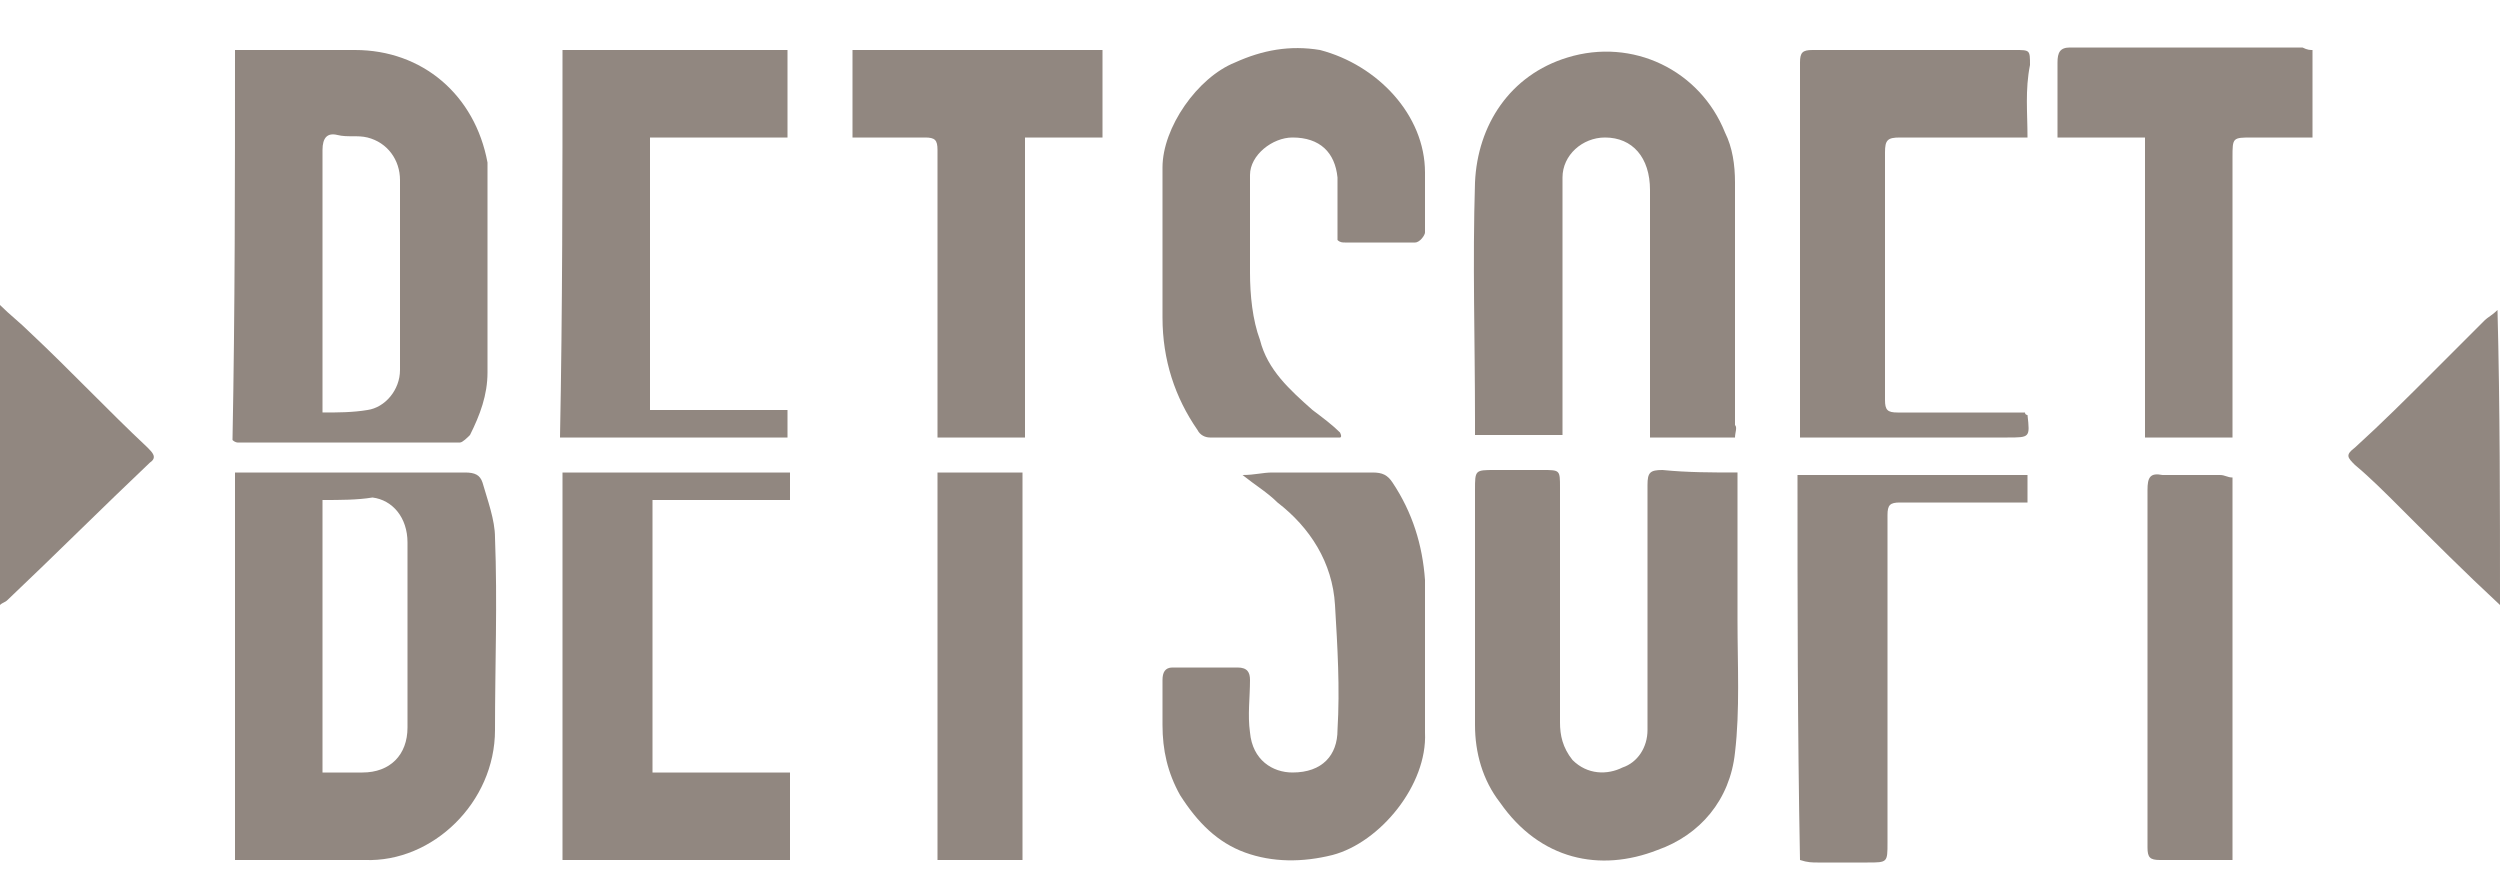 <?xml version="1.0" encoding="utf-8"?>
<!-- Generator: Adobe Illustrator 24.1.3, SVG Export Plug-In . SVG Version: 6.00 Build 0)  -->
<svg version="1.1" id="Слой_1" xmlns="http://www.w3.org/2000/svg" xmlns:xlink="http://www.w3.org/1999/xlink" x="0px" y="0px"
	 viewBox="0 0 100 35.6" style="enable-background:new 0 0 100 35.6;" xml:space="preserve">
<style type="text/css">
	.st0{fill:#918780;}
</style>
<desc>Created with sketchtool.</desc>
<path class="st0" d="M9.4,34.4c0-5.2,0-10.3,0-15.5c0.2,0,0.3,0,0.5,0c2.9,0,5.8,0,8.7,0c0.4,0,0.6,0.1,0.7,0.4
	c0.2,0.7,0.5,1.5,0.5,2.2c0.1,2.6,0,5.1,0,7.7c0,2.9-2.5,5.3-5.2,5.2C12.9,34.4,11.2,34.4,9.4,34.4z M12.9,20c0,3.7,0,7.3,0,10.9
	c0.6,0,1.1,0,1.6,0c1.1,0,1.8-0.7,1.8-1.8c0-1.3,0-2.6,0-3.9c0-1.2,0-2.3,0-3.5c0-1-0.6-1.7-1.4-1.8C14.3,20,13.6,20,12.9,20z"/>
<path class="st0" d="M9.4,2c0.2,0,0.3,0,0.5,0c1.4,0,2.9,0,4.3,0c2.7,0,4.8,1.8,5.3,4.5c0,0.2,0,0.4,0,0.6c0,2.6,0,5.2,0,7.8
	c0,0.9-0.3,1.7-0.7,2.5c-0.1,0.1-0.3,0.3-0.4,0.3c-3,0-5.9,0-8.9,0c0,0-0.1,0-0.2-0.1C9.4,12.4,9.4,7.2,9.4,2z M12.9,16.5
	c0.6,0,1.2,0,1.8-0.1c0.7-0.1,1.3-0.8,1.3-1.6c0-2.5,0-5,0-7.6c0-0.8-0.5-1.5-1.3-1.7c-0.4-0.1-0.8,0-1.2-0.1S12.9,5.5,12.9,6
	c0,3.3,0,6.6,0,9.8C12.9,16.1,12.9,16.2,12.9,16.5z"/>
<path class="st0" d="M69.4,17.5c-1.2,0-2.2,0-3.4,0c0-0.2,0-0.4,0-0.6c0-3.1,0-6.2,0-9.3c0-1.3-0.7-2.1-1.8-2.1
	c-0.9,0-1.7,0.7-1.7,1.6s0,1.8,0,2.6c0,2.4,0,4.7,0,7.1c0,0.2,0,0.4,0,0.6c-1.2,0-2.3,0-3.5,0c0-0.2,0-0.4,0-0.6
	c0-3.2-0.1-6.3,0-9.5c0.1-2.3,1.4-4.3,3.7-5c2.6-0.8,5.3,0.5,6.3,3c0.3,0.6,0.4,1.3,0.4,2c0,3.2,0,6.5,0,9.7
	C69.5,17.1,69.4,17.3,69.4,17.5z"/>
<path class="st0" d="M69.5,18.9c0,2.1,0,4,0,5.9c0,1.8,0.1,3.6-0.1,5.3C69.2,32,68,33.4,66.3,34c-2.3,0.9-4.7,0.4-6.3-1.9
	c-0.7-0.9-1-2-1-3.1c0-3.1,0-6.3,0-9.4c0-0.8,0-0.8,0.8-0.8c0.6,0,1.3,0,1.9,0c0.7,0,0.7,0,0.7,0.7c0,3.1,0,6.3,0,9.4
	c0,0.5,0.1,1,0.5,1.5c0.6,0.6,1.4,0.6,2,0.3c0.6-0.2,1-0.8,1-1.5c0-0.8,0-1.5,0-2.3c0-2.5,0-5,0-7.5c0-0.5,0.1-0.6,0.6-0.6
	C67.5,18.9,68.5,18.9,69.5,18.9z"/>
<path class="st0" d="M49.7,19c0.5,0,0.8-0.1,1.2-0.1c1.3,0,2.7,0,4,0c0.4,0,0.6,0.1,0.8,0.4c0.8,1.2,1.2,2.5,1.3,3.9c0,2,0,4,0,6.1
	c0.1,2.1-1.8,4.4-3.7,4.9c-1.2,0.3-2.4,0.3-3.5-0.1c-1.1-0.4-1.9-1.2-2.6-2.3c-0.5-0.9-0.7-1.8-0.7-2.8c0-0.6,0-1.2,0-1.8
	c0-0.3,0.1-0.5,0.4-0.5c0.9,0,1.7,0,2.6,0c0.4,0,0.5,0.2,0.5,0.5c0,0.7-0.1,1.4,0,2.1c0.1,1.1,0.9,1.6,1.7,1.6
	c1.2,0,1.8-0.7,1.8-1.7c0.1-1.7,0-3.3-0.1-5s-1-3.1-2.3-4.1C50.7,19.7,50.2,19.4,49.7,19z"/>
<path class="st0" d="M53.6,17.5c-0.5,0-1,0-1.5,0c-1.2,0-2.5,0-3.7,0c-0.2,0-0.4-0.1-0.5-0.3c-0.9-1.3-1.4-2.8-1.4-4.5c0-2,0-4,0-6
	c0-1.6,1.4-3.6,2.9-4.2C50.5,2,51.6,1.8,52.8,2C55.1,2.6,57,4.6,57,6.9c0,0.8,0,1.6,0,2.4c0,0.1-0.2,0.4-0.4,0.4c-0.9,0-1.9,0-2.8,0
	c-0.1,0-0.2,0-0.3-0.1c0-0.8,0-1.6,0-2.5c-0.1-1-0.7-1.6-1.8-1.6C50.9,5.5,50,6.2,50,7c0,1.3,0,2.6,0,3.9c0,0.9,0.1,1.9,0.4,2.7
	c0.3,1.2,1.2,2,2.1,2.8c0.4,0.3,0.8,0.6,1.1,0.9C53.7,17.5,53.6,17.5,53.6,17.5z"/>
<path class="st0" d="M22.5,18.9c3,0,6,0,9.1,0c0,0.4,0,0.7,0,1.1c-1.8,0-3.7,0-5.5,0c0,3.7,0,7.3,0,10.9c1.8,0,3.7,0,5.5,0
	c0,1.2,0,2.3,0,3.5c-3,0-6,0-9.1,0C22.5,29.3,22.5,24.1,22.5,18.9z"/>
<path class="st0" d="M81.1,5.5c-1.8,0-3.4,0-5.1,0c-0.5,0-0.6,0.1-0.6,0.6c0,3.3,0,6.6,0,9.9c0,0.4,0.1,0.5,0.5,0.5
	c1.7,0,3.4,0,5.1,0c0,0.1,0.1,0.1,0.1,0.1c0.1,0.9,0.1,0.9-0.8,0.9c-2.8,0-5.5,0-8.3,0c0-0.2,0-0.4,0-0.6c0-4.8,0-9.6,0-14.4
	C72,2.1,72.1,2,72.5,2c2.7,0,5.4,0,8.1,0c0.6,0,0.6,0,0.6,0.6C81,3.6,81.1,4.5,81.1,5.5z"/>
<path class="st0" d="M22.5,2c3,0,6,0,9,0c0,1.2,0,2.3,0,3.5c-1.8,0-3.7,0-5.5,0c0,3.6,0,7.2,0,10.9c1.8,0,3.7,0,5.5,0
	c0,0.4,0,0.7,0,1.1c-3,0-6,0-9.1,0C22.5,12.4,22.5,7.2,22.5,2z"/>
<path class="st0" d="M92.5,2c0,1.1,0,2.3,0,3.5c-0.8,0-1.6,0-2.4,0s-0.8,0-0.8,0.8c0,3.2,0,6.4,0,9.6c0,0.5,0,1.1,0,1.6
	c-1.2,0-2.3,0-3.5,0c0-4,0-7.9,0-12c-1.2,0-2.3,0-3.5,0c0-0.4,0-0.8,0-1.2c0-0.6,0-1.2,0-1.8c0-0.4,0.1-0.6,0.5-0.6
	c1.4,0,2.8,0,4.1,0c1.7,0,3.5,0,5.2,0C92.3,2,92.4,2,92.5,2z"/>
<path class="st0" d="M37.5,17.5c0-0.2,0-0.4,0-0.7c0-3.6,0-7.2,0-10.8c0-0.4-0.1-0.5-0.5-0.5c-1,0-1.9,0-2.9,0c0-1.2,0-2.3,0-3.5
	c3.3,0,6.7,0,10,0c0,1.1,0,2.3,0,3.5c-1,0-2,0-3.1,0c0,4,0,8,0,12C39.8,17.5,38.7,17.5,37.5,17.5z"/>
<path class="st0" d="M71.9,19c3.1,0,6.1,0,9.2,0c0,0.3,0,0.7,0,1.1c-0.4,0-0.7,0-1,0c-1.4,0-2.8,0-4.1,0c-0.4,0-0.5,0.1-0.5,0.5
	c0,4.4,0,8.7,0,13.1c0,0.8,0,0.8-0.8,0.8c-0.7,0-1.3,0-2,0c-0.2,0-0.4,0-0.7-0.1C71.9,29.2,71.9,24.1,71.9,19z"/>
<path class="st0" d="M37.5,18.9c1.2,0,2.3,0,3.4,0c0,5.2,0,10.3,0,15.5c-1.1,0-2.3,0-3.4,0C37.5,29.3,37.5,24.1,37.5,18.9z"/>
<path class="st0" d="M89.3,34.4c-0.6,0-1.1,0-1.6,0c-0.4,0-0.9,0-1.3,0s-0.5-0.1-0.5-0.5c0-1.9,0-3.8,0-5.7c0-2.9,0-5.7,0-8.6
	c0-0.5,0.1-0.7,0.6-0.6c0.8,0,1.5,0,2.3,0c0.2,0,0.3,0.1,0.5,0.1C89.3,24.1,89.3,29.2,89.3,34.4z"/>
<path class="st0" d="M0,24.2c0-4,0-7.9,0-12c0.4,0.4,0.8,0.7,1.2,1.1c1.6,1.5,3.1,3.1,4.7,4.6c0.2,0.2,0.4,0.4,0.1,0.6
	c-1.9,1.8-3.8,3.7-5.7,5.5C0.2,24.1,0.1,24.1,0,24.2z"/>
<path class="st0" d="M100,24.2c-1.4-1.3-2.7-2.6-4-3.9c-0.6-0.6-1.2-1.2-1.8-1.7c-0.3-0.3-0.4-0.4,0-0.7c1.1-1,2.1-2,3.1-3
	c0.7-0.7,1.4-1.4,2.1-2.1c0.1-0.1,0.3-0.2,0.5-0.4C100,16.3,100,20.2,100,24.2z"/>
</svg>
